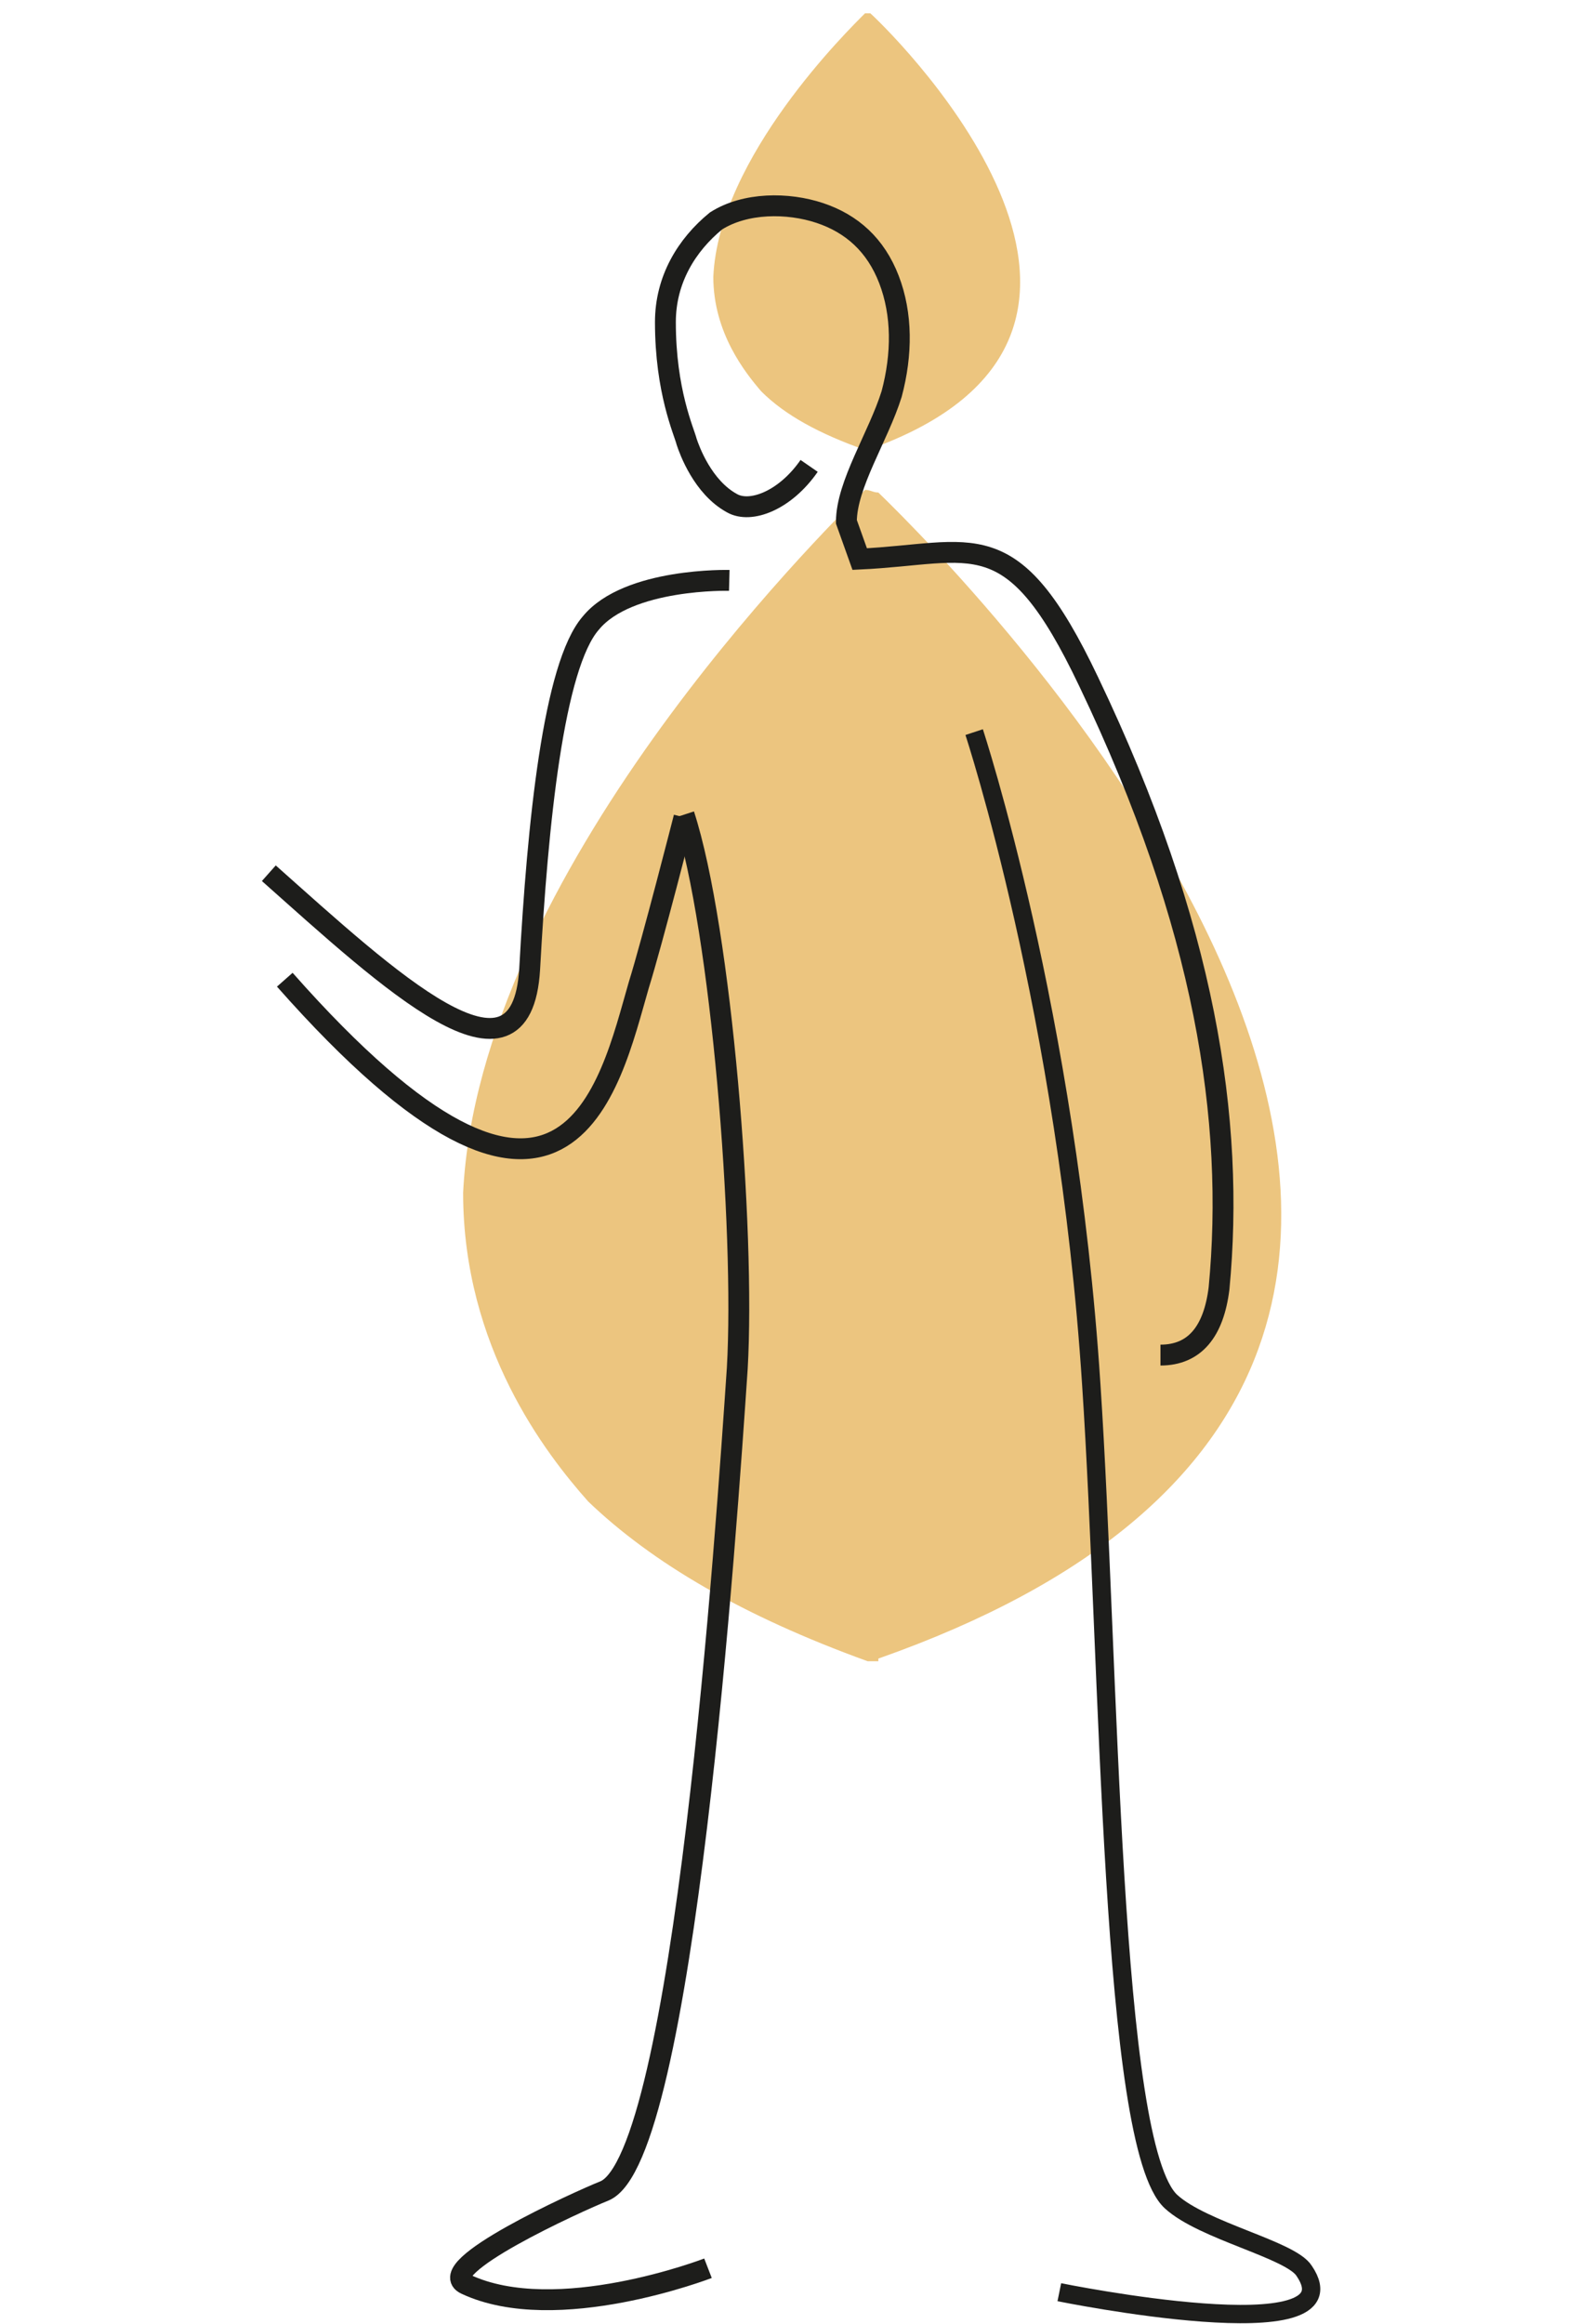 <svg xmlns="http://www.w3.org/2000/svg" xmlns:xlink="http://www.w3.org/1999/xlink" id="Layer_1" x="0px" y="0px" viewBox="-33 27.4 59.4 87.3" style="enable-background:new -33 27.4 59.4 87.3;" xml:space="preserve"><style type="text/css">	.st0{opacity:0.6;fill:#DF9E2B;}	.st1{fill:none;stroke:#1D1D1B;stroke-width:0.689;stroke-miterlimit:10;}	.st2{fill:none;stroke:#1D1D1B;stroke-width:0.784;stroke-miterlimit:10;}</style><g>	<path class="st0" d="M-4.4,42.1c0.9,0.9,2.2,1.6,3.9,2.2v0c0,0,0,0,0.1,0l0,0c0,0,0,0,0,0c0,0,0,0,0,0v0C11.8,40,0.9,29-0.3,27.9  c-0.1,0-0.1,0-0.2,0c-0.6,0.6-5.5,5.4-5.7,9.9C-6.2,39.9-5,41.4-4.4,42.1z"></path>	<path class="st0" d="M-10.9,83.8c2.4,2.3,5.8,4.3,10.5,6v0c0.1,0,0.1,0,0.2,0l0,0c0,0,0.1,0,0.1,0c0,0,0.1,0,0.1,0v-0.1  C32.4,78.3,3.2,49,0,45.9c-0.2,0-0.3-0.1-0.5-0.1C-2.2,47.5-15,60.2-15.6,72.2C-15.6,78-12.5,82-10.9,83.8z"></path>	<g>		<g>			<path class="st1" d="M6.8,113.5c0,0,11.3,2.3,9.2-0.8c-0.5-0.8-3.8-1.5-5-2.6c-2.3-2.1-2.3-20.2-3-30.7    C7.1,65.5,3.6,54.9,3.6,54.9"></path>		</g>		<path class="st2" d="M-22.9,60.2c4.5,4,9.5,8.7,9.8,3.6c0.3-5.5,0.9-11.4,2.3-13c1.4-1.7,5.2-1.6,5.2-1.6"></path>		<path class="st2" d="M-7.3,58.1c0,0-1.2,4.7-1.7,6.3c-1.1,3.8-2.7,11.8-13.3-0.2"></path>		<path class="st2" d="M-6.4,112.6c0,0-5.7,2.2-9.1,0.6c-1.3-0.6,4.2-3.1,5.2-3.5c3-1.2,4.6-25,5-30.9c0.3-5.2-0.6-16.5-2-20.8"></path>		<path class="st2" d="M-2.6,44.9c-0.9,1.3-2.2,1.8-2.9,1.4c-1.1-0.6-1.6-2-1.7-2.3c-0.1-0.4-0.8-1.9-0.8-4.5c0-1.6,0.8-2.9,1.9-3.8   C-5,35-3.4,35-2.2,35.4c1.2,0.4,2.1,1.2,2.6,2.5l0,0c0.5,1.3,0.5,2.8,0.1,4.3C0,43.8-1.2,45.6-1.2,47l0.5,1.4   C3.6,48.2,5,46.9,7.9,53c4.4,9.2,5.5,16.5,4.9,22.8c-0.2,1.6-0.9,2.5-2.2,2.5"></path>	</g></g></svg>